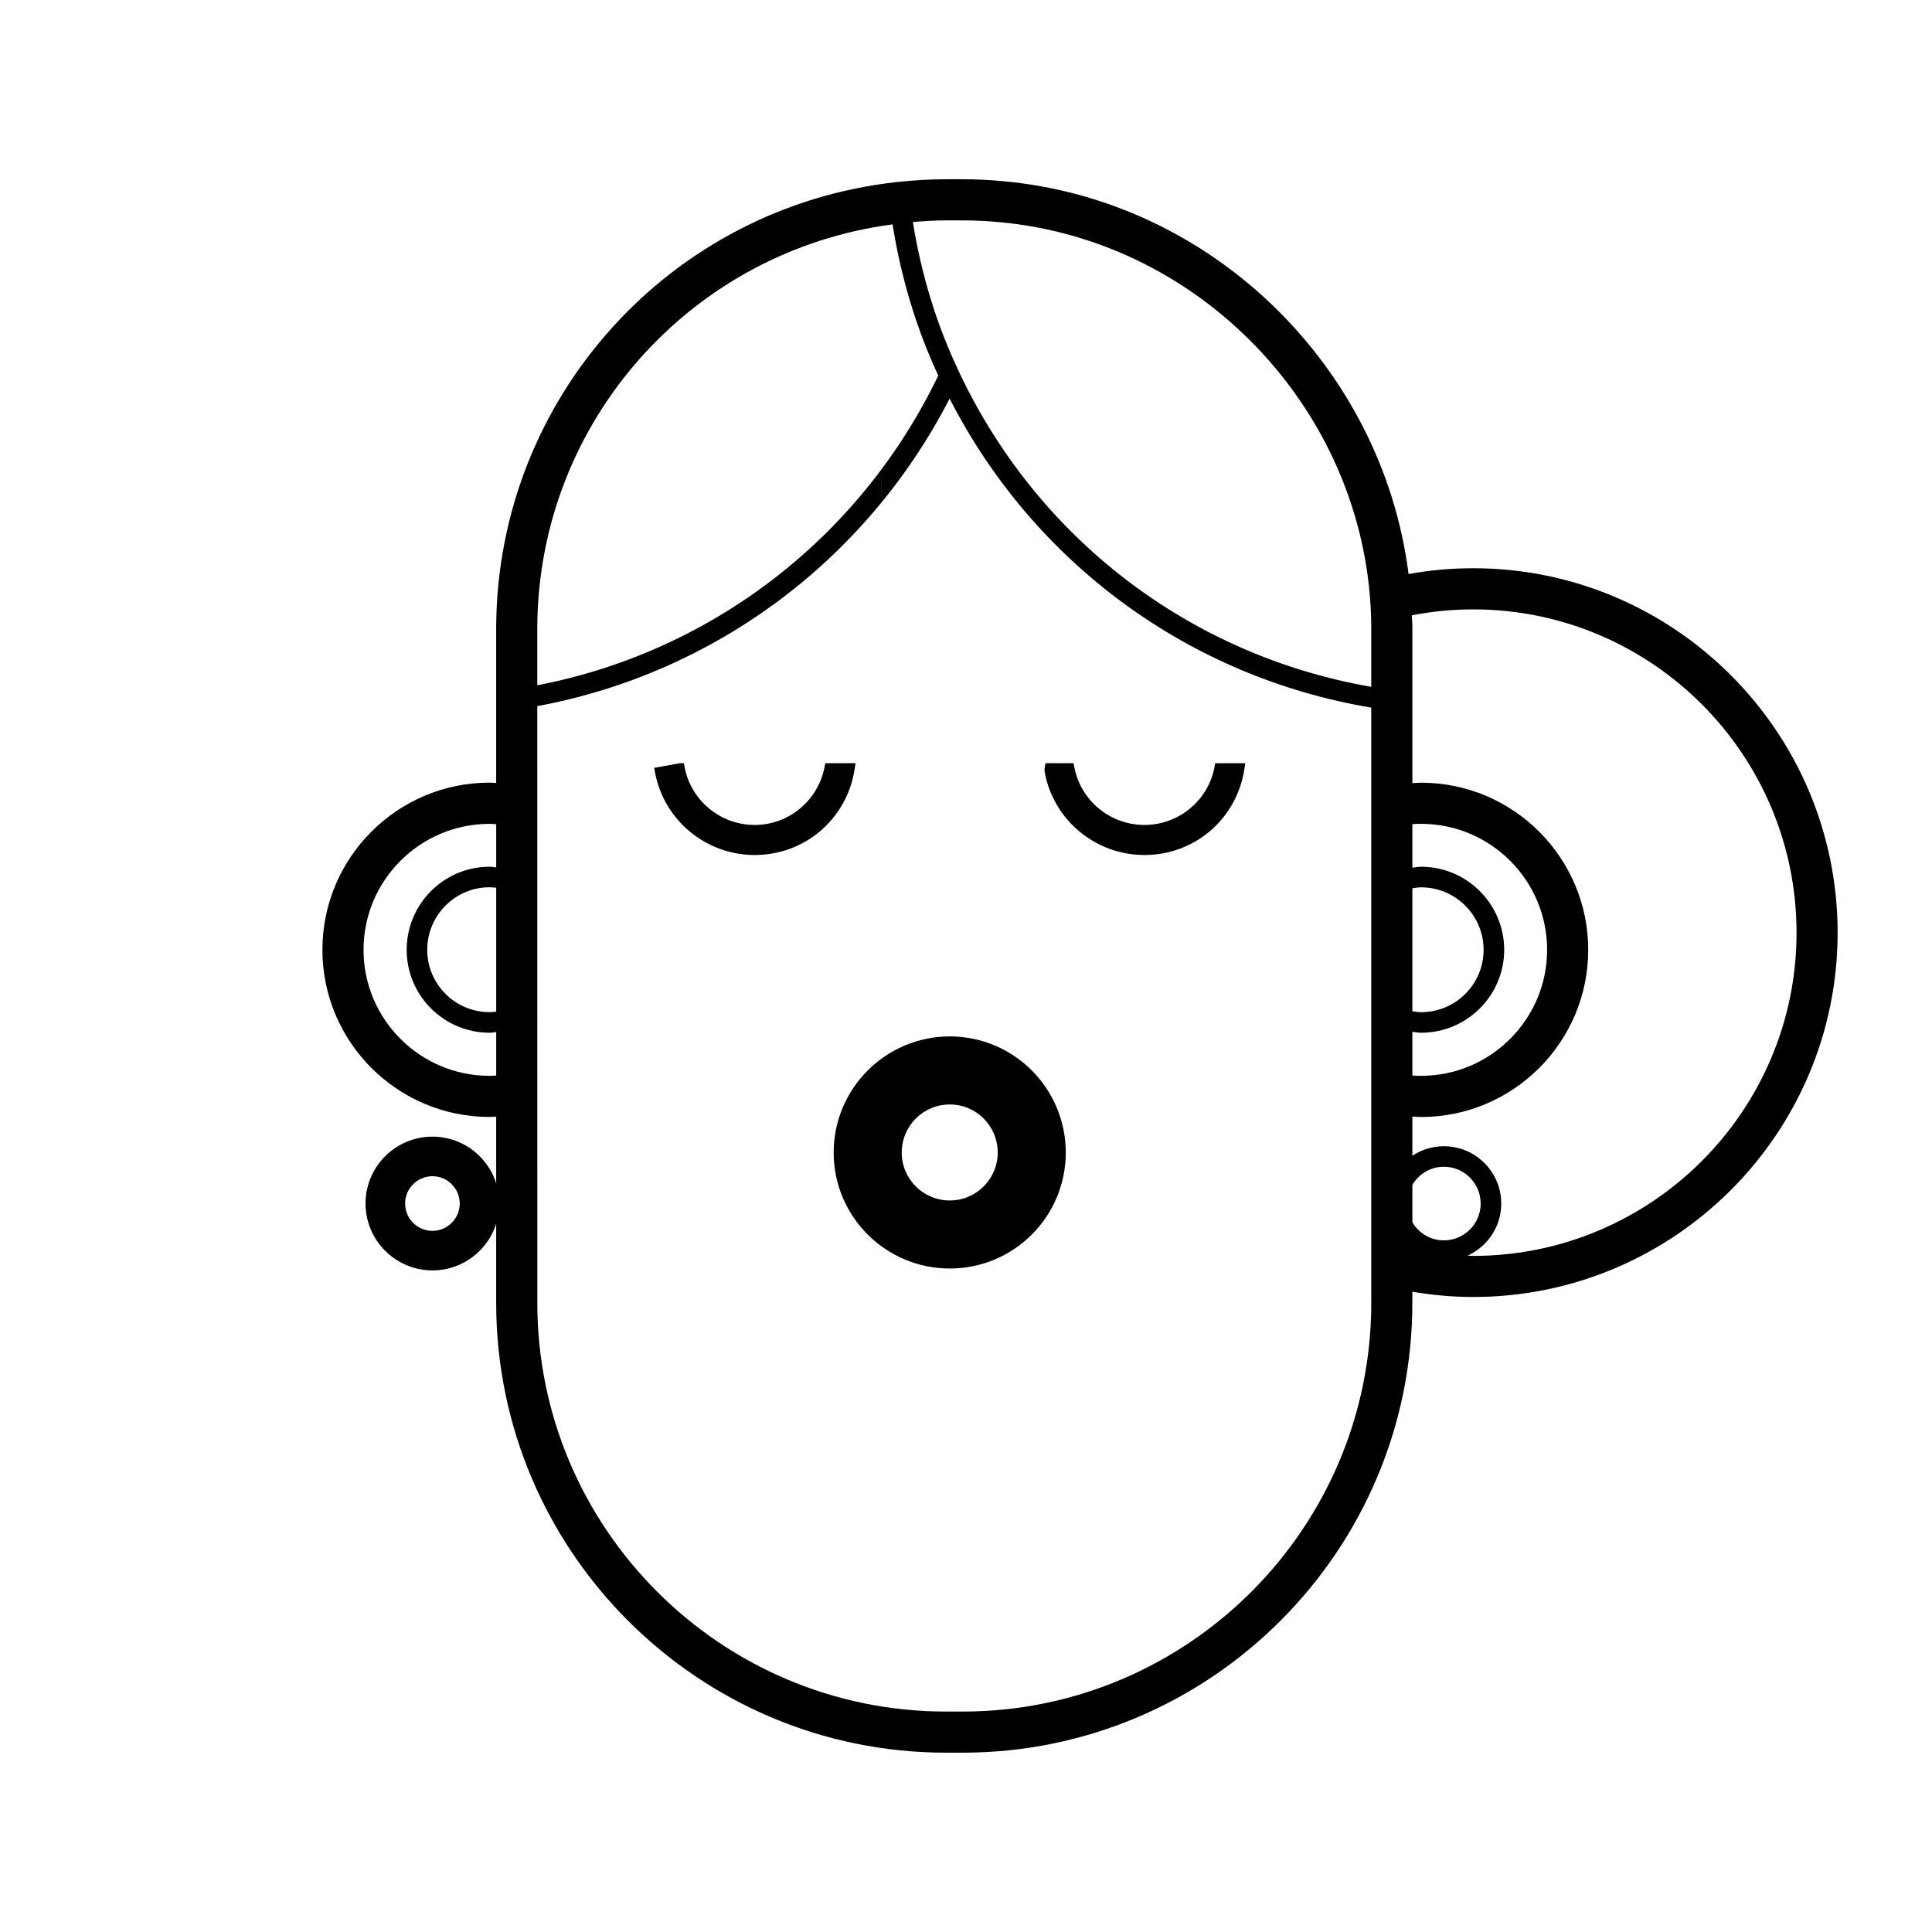 <?xml version="1.0" encoding="UTF-8"?>
<!-- Uploaded to: ICON Repo, www.svgrepo.com, Generator: ICON Repo Mixer Tools -->
<svg width="800px" height="800px" version="1.1" viewBox="144 144 512 512" xmlns="http://www.w3.org/2000/svg">
 <path transform="matrix(5.038 0 0 5.038 148.09 148.09)" d="m21.935 65.514c-1.664 0-3.019-1.354-3.019-3.018 0-1.664 1.354-3.018 3.019-3.018 1.665 0 3.018 1.354 3.018 3.018 0 1.664-1.354 3.018-3.018 3.018zm0-4.954c-1.068 0-1.937 0.869-1.937 1.937 0 1.068 0.868 1.937 1.937 1.937 1.067 0 1.936-0.869 1.936-1.937 0-1.068-0.869-1.937-1.936-1.937z" stroke="#000000" stroke-miterlimit="10"/>
 <path d="m534.41 294.59c-5.801 0-11.531 0.523-17.125 1.535-6.926-54.68-51.914-99.25-107.82-104.14-3.391-0.316-6.883-0.48-10.383-0.48h-4.383c-4.168 0-8.523 0.246-12.934 0.734-60.113 6.543-105.8 57.066-106.27 117.56v41.695c-0.59-0.023-1.176-0.086-1.762-0.086-24.426 0-44.289 19.871-44.289 44.297 0 24.426 19.863 44.297 44.289 44.297 0.586 0 1.176-0.059 1.762-0.086v49.352c0 65.73 53.473 119.21 119.21 119.21h4.383c65.73 0 119.2-53.48 119.2-119.21v-2.949c5.305 0.906 10.695 1.395 16.117 1.395 53.258 0 96.586-43.309 96.586-96.539 0.004-53.254-43.324-96.59-96.582-96.59zm-258.91 117.52c-0.586 0.066-1.176 0.121-1.762 0.121-9.109 0-16.516-7.41-16.516-16.52 0-9.141 7.41-16.574 16.516-16.574 0.586 0 1.176 0.059 1.762 0.125zm0-38.242c-0.59-0.051-1.176-0.172-1.762-0.172-12.113 0-21.965 9.875-21.965 22.023 0 12.113 9.855 21.965 21.965 21.965 0.59 0 1.176-0.125 1.762-0.172v11.512c-0.59 0.035-1.18 0.086-1.762 0.086-18.414 0-33.398-14.984-33.398-33.391 0-18.41 14.984-33.391 33.398-33.391 0.586 0 1.176 0.055 1.762 0.086zm10.891-64.016c0.418-54.098 40.738-99.363 94.152-106.39 2.211 13.957 6.227 27.414 12.105 40.062-20.609 42.891-59.965 73.168-106.26 82.082v-15.75zm111.72-67.402c-5.941-12.48-9.98-25.801-12.191-39.621 2.992-0.25 5.949-0.422 8.781-0.422h4.383c3.164 0 6.312 0.145 9.402 0.434 54.992 4.809 98.438 51.816 98.91 106.97v16.207c-47.863-8.316-88.445-39.172-109.29-83.57zm109.29 115.23v131.59c0 59.723-48.594 108.31-108.31 108.31h-4.383c-59.723 0-108.31-48.586-108.31-108.31l-0.004-158.14c47.062-8.734 87.281-38.738 109.26-81.5 22.363 43.66 63.504 73.816 111.75 81.898zm10.891 110.24v-9.926c1.703-2.856 4.793-4.797 8.352-4.797 5.375 0 9.754 4.379 9.754 9.758s-4.375 9.758-9.754 9.758c-3.559 0.004-6.648-1.938-8.352-4.793zm16.117 8.906c-0.488 0-0.973-0.066-1.461-0.07 5.238-2.402 8.902-7.664 8.902-13.793 0-8.383-6.82-15.203-15.203-15.203-3.09 0-5.953 0.938-8.352 2.523v-10.383c0.77 0.039 1.523 0.117 2.312 0.117 24.426 0 44.289-19.871 44.289-44.297s-19.863-44.297-44.289-44.297c-0.789 0-1.543 0.082-2.312 0.117v-41.77c-0.012-0.91-0.125-1.797-0.156-2.699 5.289-1.031 10.742-1.578 16.273-1.578 47.254 0 85.691 38.441 85.691 85.691 0 47.219-38.441 85.641-85.695 85.641zm-13.805-59.141c12.141 0 22.023-9.855 22.023-21.965 0-12.141-9.879-22.023-22.023-22.023-0.766 0-1.543 0.156-2.312 0.242v-11.543c0.75-0.051 1.527-0.074 2.312-0.074 18.414 0 33.398 14.984 33.398 33.391 0 18.41-14.984 33.391-33.398 33.391-0.785 0-1.562-0.023-2.312-0.074v-11.594c0.773 0.094 1.547 0.25 2.312 0.25zm-2.312-5.688v-32.605c0.777-0.109 1.551-0.242 2.312-0.242 9.133 0 16.57 7.438 16.57 16.574 0 9.109-7.438 16.52-16.57 16.52-0.758-0.008-1.539-0.137-2.312-0.246z"/>
 <path transform="matrix(5.038 0 0 5.038 148.09 148.09)" d="m45.564 24.753h-0.008" fill="none" stroke="#ed297a" stroke-miterlimit="10" stroke-width="1.081"/>
 <path d="m395.71 418.66c-16.977 0-30.781 13.805-30.781 30.781s13.805 30.73 30.781 30.73c16.977 0 30.73-13.754 30.73-30.73 0-16.98-13.754-30.781-30.73-30.781zm0 43.477c-7.055 0-12.746-5.691-12.746-12.695 0-7.055 5.691-12.746 12.746-12.746 7.004 0 12.695 5.691 12.695 12.746 0 7.004-5.691 12.695-12.695 12.695z"/>
 <path d="m362.7 346.26-0.191 1.023c-1.703 8.887-9.488 15.336-18.5 15.336-9.078 0-16.895-6.449-18.582-15.336l-0.195-1.023h-1.043l-6.828 1.234 0.23 1.238c2.383 12.664 13.492 21.855 26.414 21.855 13.371 0 24.516-9.621 26.504-22.883l0.215-1.445z"/>
 <path d="m466.05 346.26-0.191 1.023c-1.691 8.887-9.5 15.336-18.574 15.336-9.078 0-16.898-6.449-18.582-15.336l-0.195-1.023h-7.445l-0.176 1.047c-0.09 0.52-0.098 0.984-0.012 1.422 2.383 12.664 13.492 21.859 26.414 21.859 13.367 0 24.516-9.621 26.504-22.883l0.215-1.445z"/>
</svg>